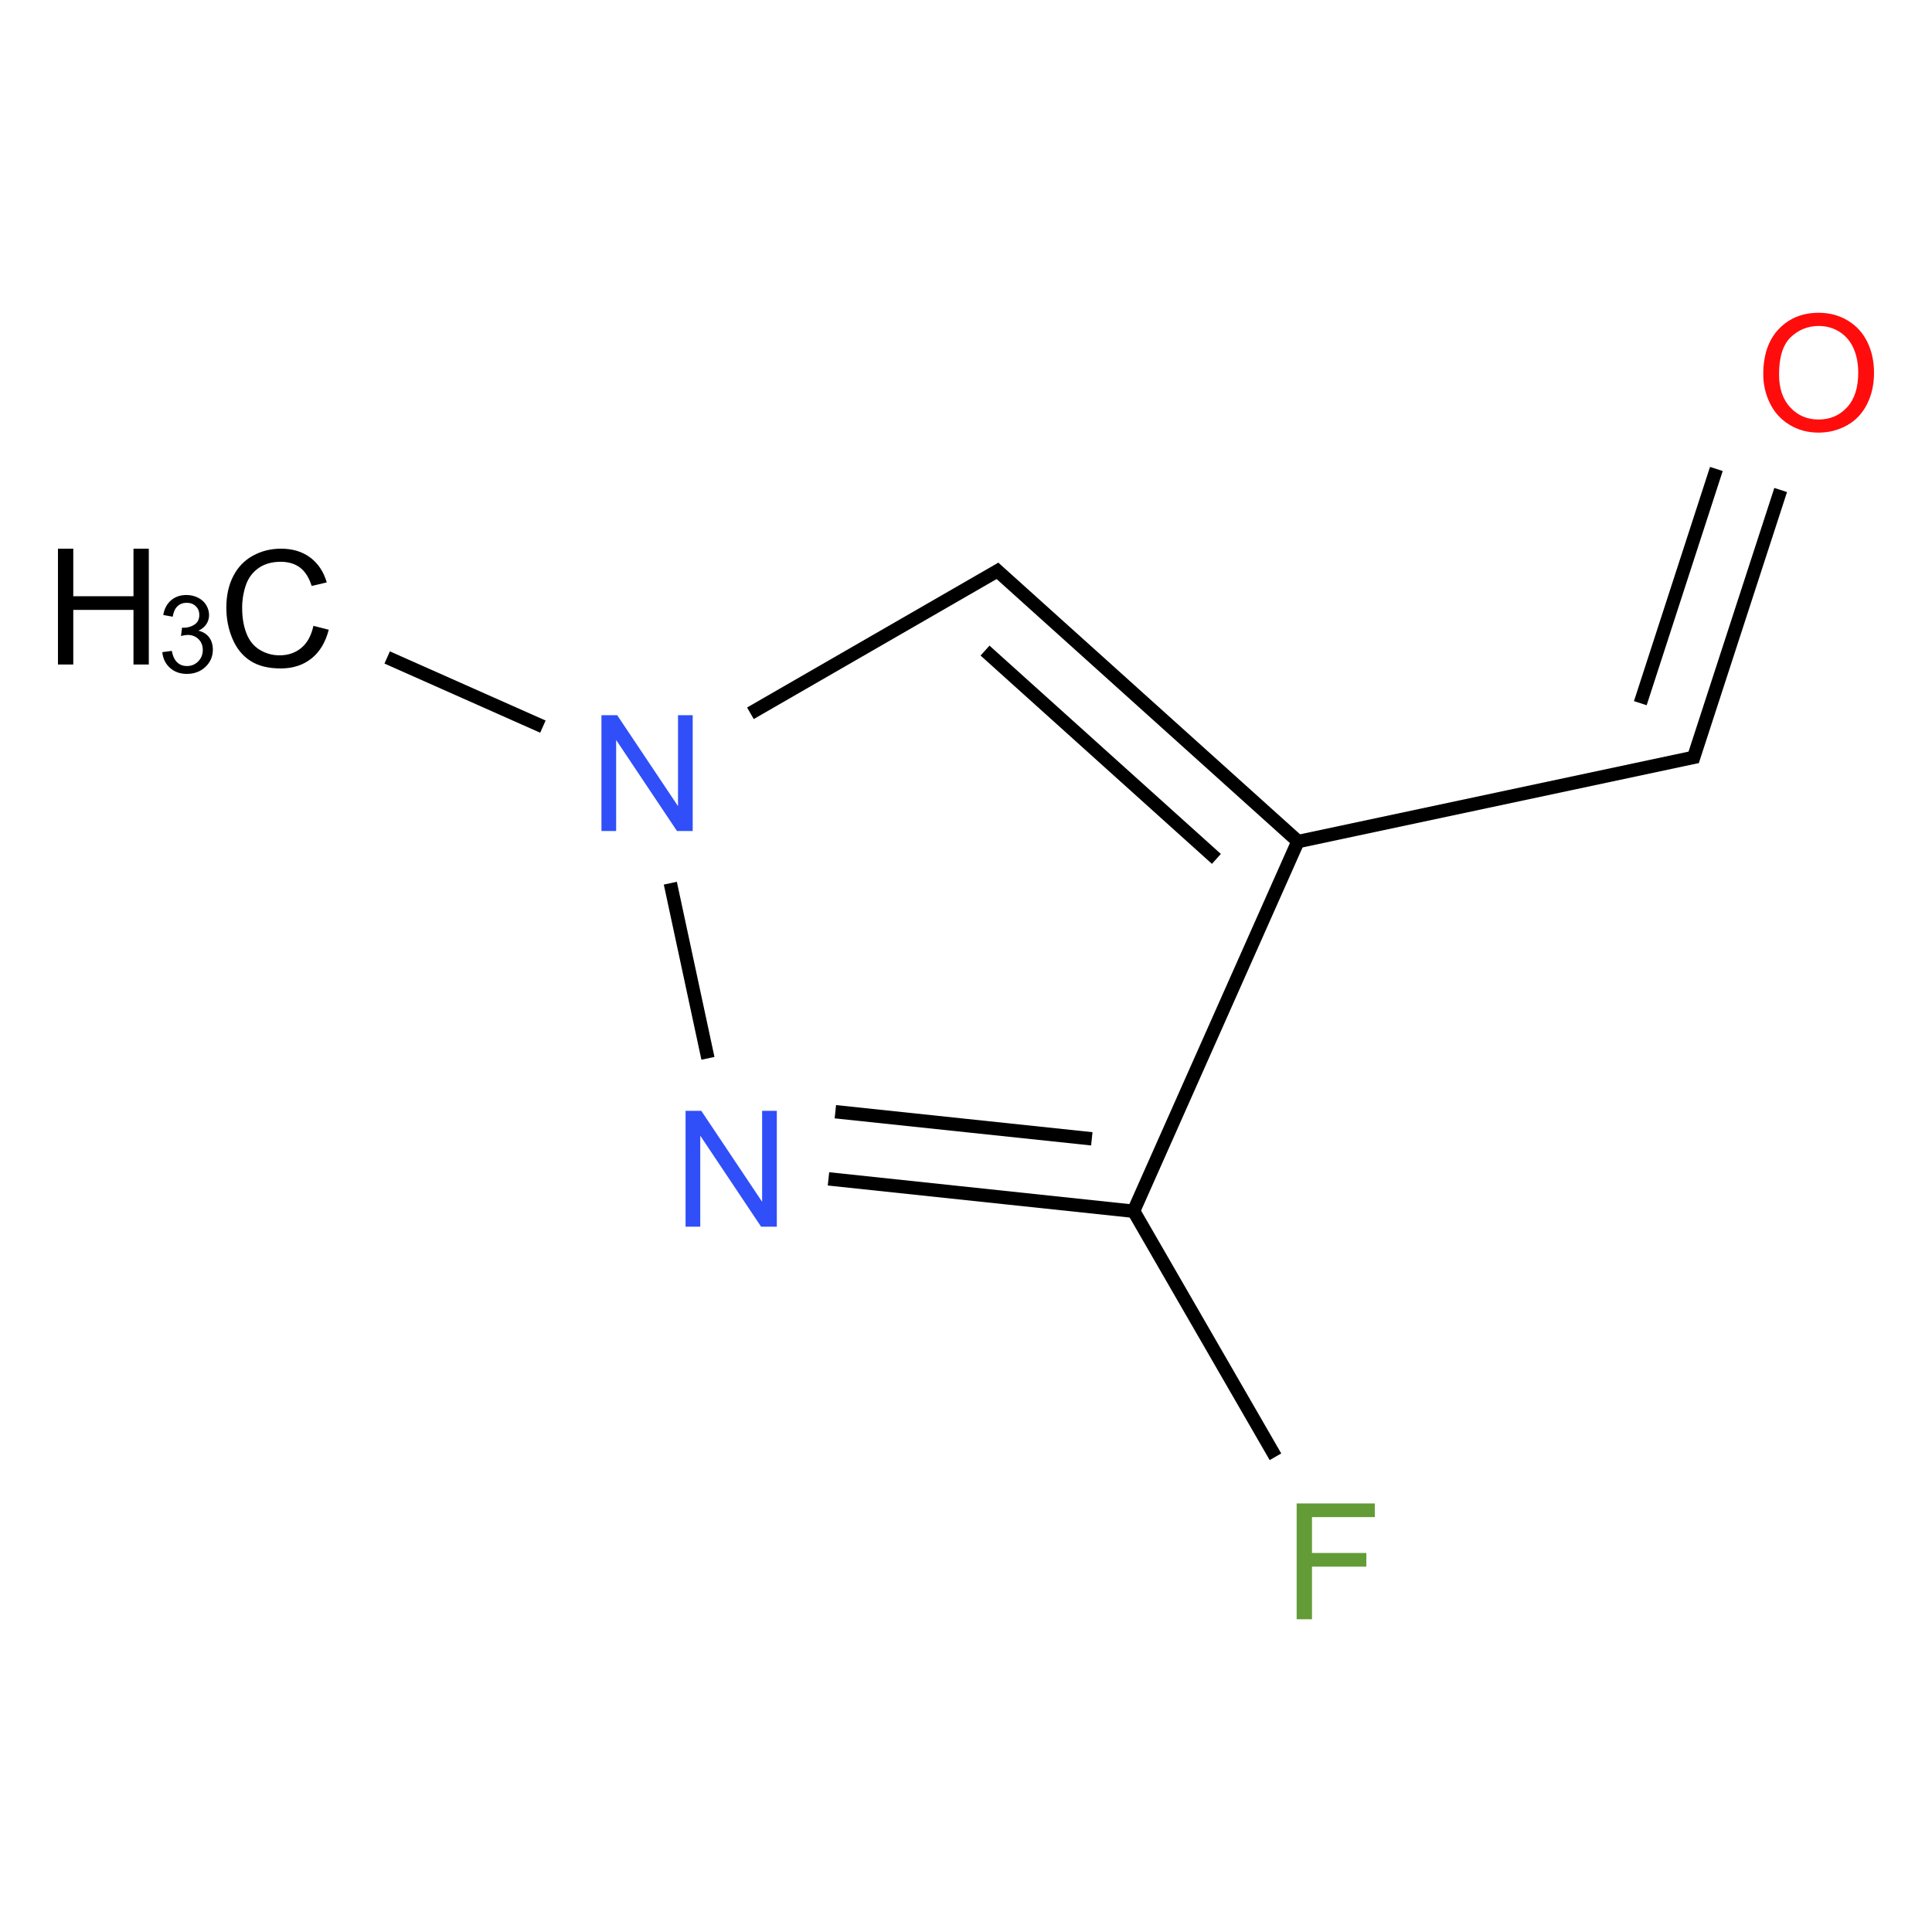 <?xml version="1.0" encoding="UTF-8"?>
<svg xmlns="http://www.w3.org/2000/svg" xmlns:xlink="http://www.w3.org/1999/xlink" width="400pt" height="400pt" viewBox="0 0 400 400" version="1.1">
<defs>
<g>
<symbol overflow="visible" id="glyph0-0">
<path style="stroke:none;" d="M 4.188 0 L 4.188 -20.938 L 20.938 -20.938 L 20.938 0 Z M 4.711 -0.523 L 20.414 -0.523 L 20.414 -20.414 L 4.711 -20.414 Z "/>
</symbol>
<symbol overflow="visible" id="glyph0-1">
<path style="stroke:none;" d="M 19.695 -8.406 L 22.867 -7.605 C 22.199 -4.996 21.004 -3.008 19.277 -1.641 C 17.547 -0.273 15.434 0.41 12.938 0.41 C 10.352 0.41 8.25 -0.113 6.633 -1.168 C 5.012 -2.215 3.777 -3.738 2.934 -5.738 C 2.086 -7.73 1.664 -9.875 1.668 -12.168 C 1.664 -14.664 2.141 -16.844 3.098 -18.703 C 4.051 -20.562 5.41 -21.973 7.172 -22.938 C 8.93 -23.902 10.867 -24.387 12.988 -24.387 C 15.383 -24.387 17.398 -23.773 19.039 -22.555 C 20.672 -21.328 21.812 -19.613 22.457 -17.402 L 19.336 -16.668 C 18.777 -18.41 17.969 -19.68 16.914 -20.477 C 15.855 -21.27 14.523 -21.668 12.922 -21.672 C 11.074 -21.668 9.535 -21.227 8.301 -20.348 C 7.062 -19.461 6.191 -18.273 5.691 -16.789 C 5.188 -15.297 4.938 -13.766 4.941 -12.188 C 4.938 -10.148 5.234 -8.367 5.832 -6.844 C 6.422 -5.32 7.348 -4.184 8.602 -3.434 C 9.855 -2.68 11.211 -2.301 12.676 -2.305 C 14.449 -2.301 15.957 -2.816 17.191 -3.844 C 18.422 -4.867 19.254 -6.387 19.695 -8.406 Z "/>
</symbol>
<symbol overflow="visible" id="glyph0-2">
<path style="stroke:none;" d="M 2.684 0 L 2.684 -23.98 L 5.855 -23.98 L 5.855 -14.133 L 18.32 -14.133 L 18.32 -23.98 L 21.492 -23.98 L 21.492 0 L 18.32 0 L 18.32 -11.305 L 5.855 -11.305 L 5.855 0 Z "/>
</symbol>
<symbol overflow="visible" id="glyph0-3">
<path style="stroke:none;" d="M 2.551 0 L 2.551 -23.98 L 5.809 -23.98 L 18.402 -5.152 L 18.402 -23.98 L 21.445 -23.98 L 21.445 0 L 18.188 0 L 5.594 -18.844 L 5.594 0 Z "/>
</symbol>
<symbol overflow="visible" id="glyph0-4">
<path style="stroke:none;" d="M 1.621 -11.68 C 1.617 -15.656 2.684 -18.773 4.824 -21.027 C 6.957 -23.277 9.719 -24.402 13.102 -24.406 C 15.312 -24.402 17.305 -23.875 19.086 -22.816 C 20.859 -21.758 22.215 -20.281 23.152 -18.391 C 24.082 -16.496 24.551 -14.352 24.551 -11.957 C 24.551 -9.523 24.059 -7.348 23.078 -5.43 C 22.098 -3.508 20.707 -2.055 18.91 -1.07 C 17.105 -0.082 15.164 0.41 13.086 0.41 C 10.824 0.41 8.809 -0.133 7.031 -1.227 C 5.254 -2.312 3.906 -3.801 2.992 -5.691 C 2.074 -7.574 1.617 -9.57 1.621 -11.68 Z M 4.891 -11.629 C 4.887 -8.738 5.664 -6.461 7.219 -4.801 C 8.773 -3.133 10.723 -2.301 13.07 -2.305 C 15.457 -2.301 17.422 -3.141 18.965 -4.824 C 20.508 -6.5 21.281 -8.883 21.281 -11.973 C 21.281 -13.922 20.949 -15.629 20.289 -17.086 C 19.629 -18.539 18.664 -19.664 17.395 -20.469 C 16.121 -21.266 14.695 -21.668 13.117 -21.672 C 10.871 -21.668 8.938 -20.895 7.32 -19.355 C 5.695 -17.809 4.887 -15.234 4.891 -11.629 Z "/>
</symbol>
<symbol overflow="visible" id="glyph0-5">
<path style="stroke:none;" d="M 2.746 0 L 2.746 -23.98 L 18.926 -23.98 L 18.926 -21.148 L 5.922 -21.148 L 5.922 -13.723 L 17.176 -13.723 L 17.176 -10.895 L 5.922 -10.895 L 5.922 0 Z "/>
</symbol>
<symbol overflow="visible" id="glyph1-0">
<path style="stroke:none;" d="M 2.793 0 L 2.793 -13.957 L 13.957 -13.957 L 13.957 0 Z M 3.141 -0.348 L 13.609 -0.348 L 13.609 -13.609 L 3.141 -13.609 Z "/>
</symbol>
<symbol overflow="visible" id="glyph1-1">
<path style="stroke:none;" d="M 0.938 -4.219 L 2.902 -4.48 C 3.121 -3.367 3.504 -2.566 4.051 -2.074 C 4.59 -1.582 5.25 -1.336 6.031 -1.34 C 6.949 -1.336 7.73 -1.656 8.367 -2.301 C 9.004 -2.938 9.32 -3.73 9.324 -4.68 C 9.32 -5.578 9.027 -6.32 8.441 -6.906 C 7.852 -7.488 7.102 -7.781 6.195 -7.785 C 5.82 -7.781 5.359 -7.707 4.809 -7.566 L 5.027 -9.289 C 5.156 -9.273 5.262 -9.27 5.344 -9.27 C 6.18 -9.27 6.93 -9.484 7.602 -9.922 C 8.266 -10.355 8.602 -11.031 8.605 -11.941 C 8.602 -12.66 8.359 -13.254 7.875 -13.727 C 7.387 -14.199 6.758 -14.438 5.988 -14.438 C 5.223 -14.438 4.586 -14.195 4.078 -13.719 C 3.57 -13.234 3.242 -12.516 3.098 -11.559 L 1.133 -11.906 C 1.367 -13.223 1.914 -14.242 2.77 -14.965 C 3.617 -15.688 4.676 -16.047 5.941 -16.051 C 6.812 -16.047 7.613 -15.859 8.352 -15.488 C 9.082 -15.113 9.645 -14.605 10.035 -13.957 C 10.422 -13.309 10.617 -12.621 10.621 -11.898 C 10.617 -11.203 10.43 -10.574 10.062 -10.008 C 9.688 -9.441 9.141 -8.992 8.418 -8.66 C 9.359 -8.441 10.094 -7.988 10.621 -7.301 C 11.141 -6.613 11.402 -5.754 11.406 -4.723 C 11.402 -3.324 10.895 -2.141 9.879 -1.172 C 8.859 -0.203 7.57 0.281 6.02 0.285 C 4.613 0.281 3.449 -0.133 2.523 -0.969 C 1.594 -1.801 1.066 -2.887 0.938 -4.219 Z "/>
</symbol>
</g>
</defs>
<g id="surface836241">
<g style="fill:rgb(0%,0%,0%);fill-opacity:1;">
  <use xlink:href="#glyph0-1" x="45.195" y="137.984"/>
</g>
<g style="fill:rgb(0%,0%,0%);fill-opacity:1;">
  <use xlink:href="#glyph0-2" x="9.316" y="137.578"/>
</g>
<g style="fill:rgb(0%,0%,0%);fill-opacity:1;">
  <use xlink:href="#glyph1-1" x="32.664" y="139.238"/>
</g>
<g style="fill:rgb(19%,31%,97%);fill-opacity:1;">
  <use xlink:href="#glyph0-3" x="121.973" y="172.051"/>
</g>
<g style="fill:rgb(100%,5.1%,5.1%);fill-opacity:1;">
  <use xlink:href="#glyph0-4" x="363.445" y="89.16"/>
</g>
<g style="fill:rgb(38.925%,61.167%,21.548%);fill-opacity:1;">
  <use xlink:href="#glyph0-5" x="265.711" y="335.25"/>
</g>
<g style="fill:rgb(19%,31%,97%);fill-opacity:1;">
  <use xlink:href="#glyph0-3" x="139.387" y="253.969"/>
</g>
<path style="fill:none;stroke-width:0.033;stroke-linecap:butt;stroke-linejoin:miter;stroke:rgb(0%,0%,0%);stroke-opacity:1;stroke-miterlimit:10;" d="M 0.271 0.704 L 0.656 0.875 " transform="matrix(83.748,0,0,83.748,57.463,77.162)"/>
<path style="fill:none;stroke-width:0.033;stroke-linecap:butt;stroke-linejoin:miter;stroke:rgb(0%,0%,0%);stroke-opacity:1;stroke-miterlimit:10;" d="M 1.169 0.842 L 1.79 0.484 " transform="matrix(83.748,0,0,83.748,57.463,77.162)"/>
<path style="fill:none;stroke-width:0.033;stroke-linecap:butt;stroke-linejoin:miter;stroke:rgb(0%,0%,0%);stroke-opacity:1;stroke-miterlimit:10;" d="M 1.771 0.482 L 2.523 1.159 " transform="matrix(83.748,0,0,83.748,57.463,77.162)"/>
<path style="fill:none;stroke-width:0.033;stroke-linecap:butt;stroke-linejoin:miter;stroke:rgb(0%,0%,0%);stroke-opacity:1;stroke-miterlimit:10;" d="M 1.749 0.687 L 2.321 1.202 " transform="matrix(83.748,0,0,83.748,57.463,77.162)"/>
<path style="fill:none;stroke-width:0.033;stroke-linecap:butt;stroke-linejoin:miter;stroke:rgb(0%,0%,0%);stroke-opacity:1;stroke-miterlimit:10;" d="M 2.514 1.161 L 3.51 0.949 " transform="matrix(83.748,0,0,83.748,57.463,77.162)"/>
<path style="fill:none;stroke-width:0.033;stroke-linecap:butt;stroke-linejoin:miter;stroke:rgb(0%,0%,0%);stroke-opacity:1;stroke-miterlimit:10;" d="M 3.498 0.96 L 3.716 0.29 " transform="matrix(83.748,0,0,83.748,57.463,77.162)"/>
<path style="fill:none;stroke-width:0.033;stroke-linecap:butt;stroke-linejoin:miter;stroke:rgb(0%,0%,0%);stroke-opacity:1;stroke-miterlimit:10;" d="M 3.369 0.817 L 3.557 0.238 " transform="matrix(83.748,0,0,83.748,57.463,77.162)"/>
<path style="fill:none;stroke-width:0.033;stroke-linecap:butt;stroke-linejoin:miter;stroke:rgb(0%,0%,0%);stroke-opacity:1;stroke-miterlimit:10;" d="M 2.526 1.151 L 2.113 2.08 " transform="matrix(83.748,0,0,83.748,57.463,77.162)"/>
<path style="fill:none;stroke-width:0.033;stroke-linecap:butt;stroke-linejoin:miter;stroke:rgb(0%,0%,0%);stroke-opacity:1;stroke-miterlimit:10;" d="M 2.112 2.065 L 2.467 2.68 " transform="matrix(83.748,0,0,83.748,57.463,77.162)"/>
<path style="fill:none;stroke-width:0.033;stroke-linecap:butt;stroke-linejoin:miter;stroke:rgb(0%,0%,0%);stroke-opacity:1;stroke-miterlimit:10;" d="M 2.116 2.073 L 1.362 1.993 " transform="matrix(83.748,0,0,83.748,57.463,77.162)"/>
<path style="fill:none;stroke-width:0.033;stroke-linecap:butt;stroke-linejoin:miter;stroke:rgb(0%,0%,0%);stroke-opacity:1;stroke-miterlimit:10;" d="M 2.013 1.894 L 1.379 1.827 " transform="matrix(83.748,0,0,83.748,57.463,77.162)"/>
<path style="fill:none;stroke-width:0.033;stroke-linecap:butt;stroke-linejoin:miter;stroke:rgb(0%,0%,0%);stroke-opacity:1;stroke-miterlimit:10;" d="M 1.064 1.695 L 0.971 1.262 " transform="matrix(83.748,0,0,83.748,57.463,77.162)"/>
</g>
</svg>
